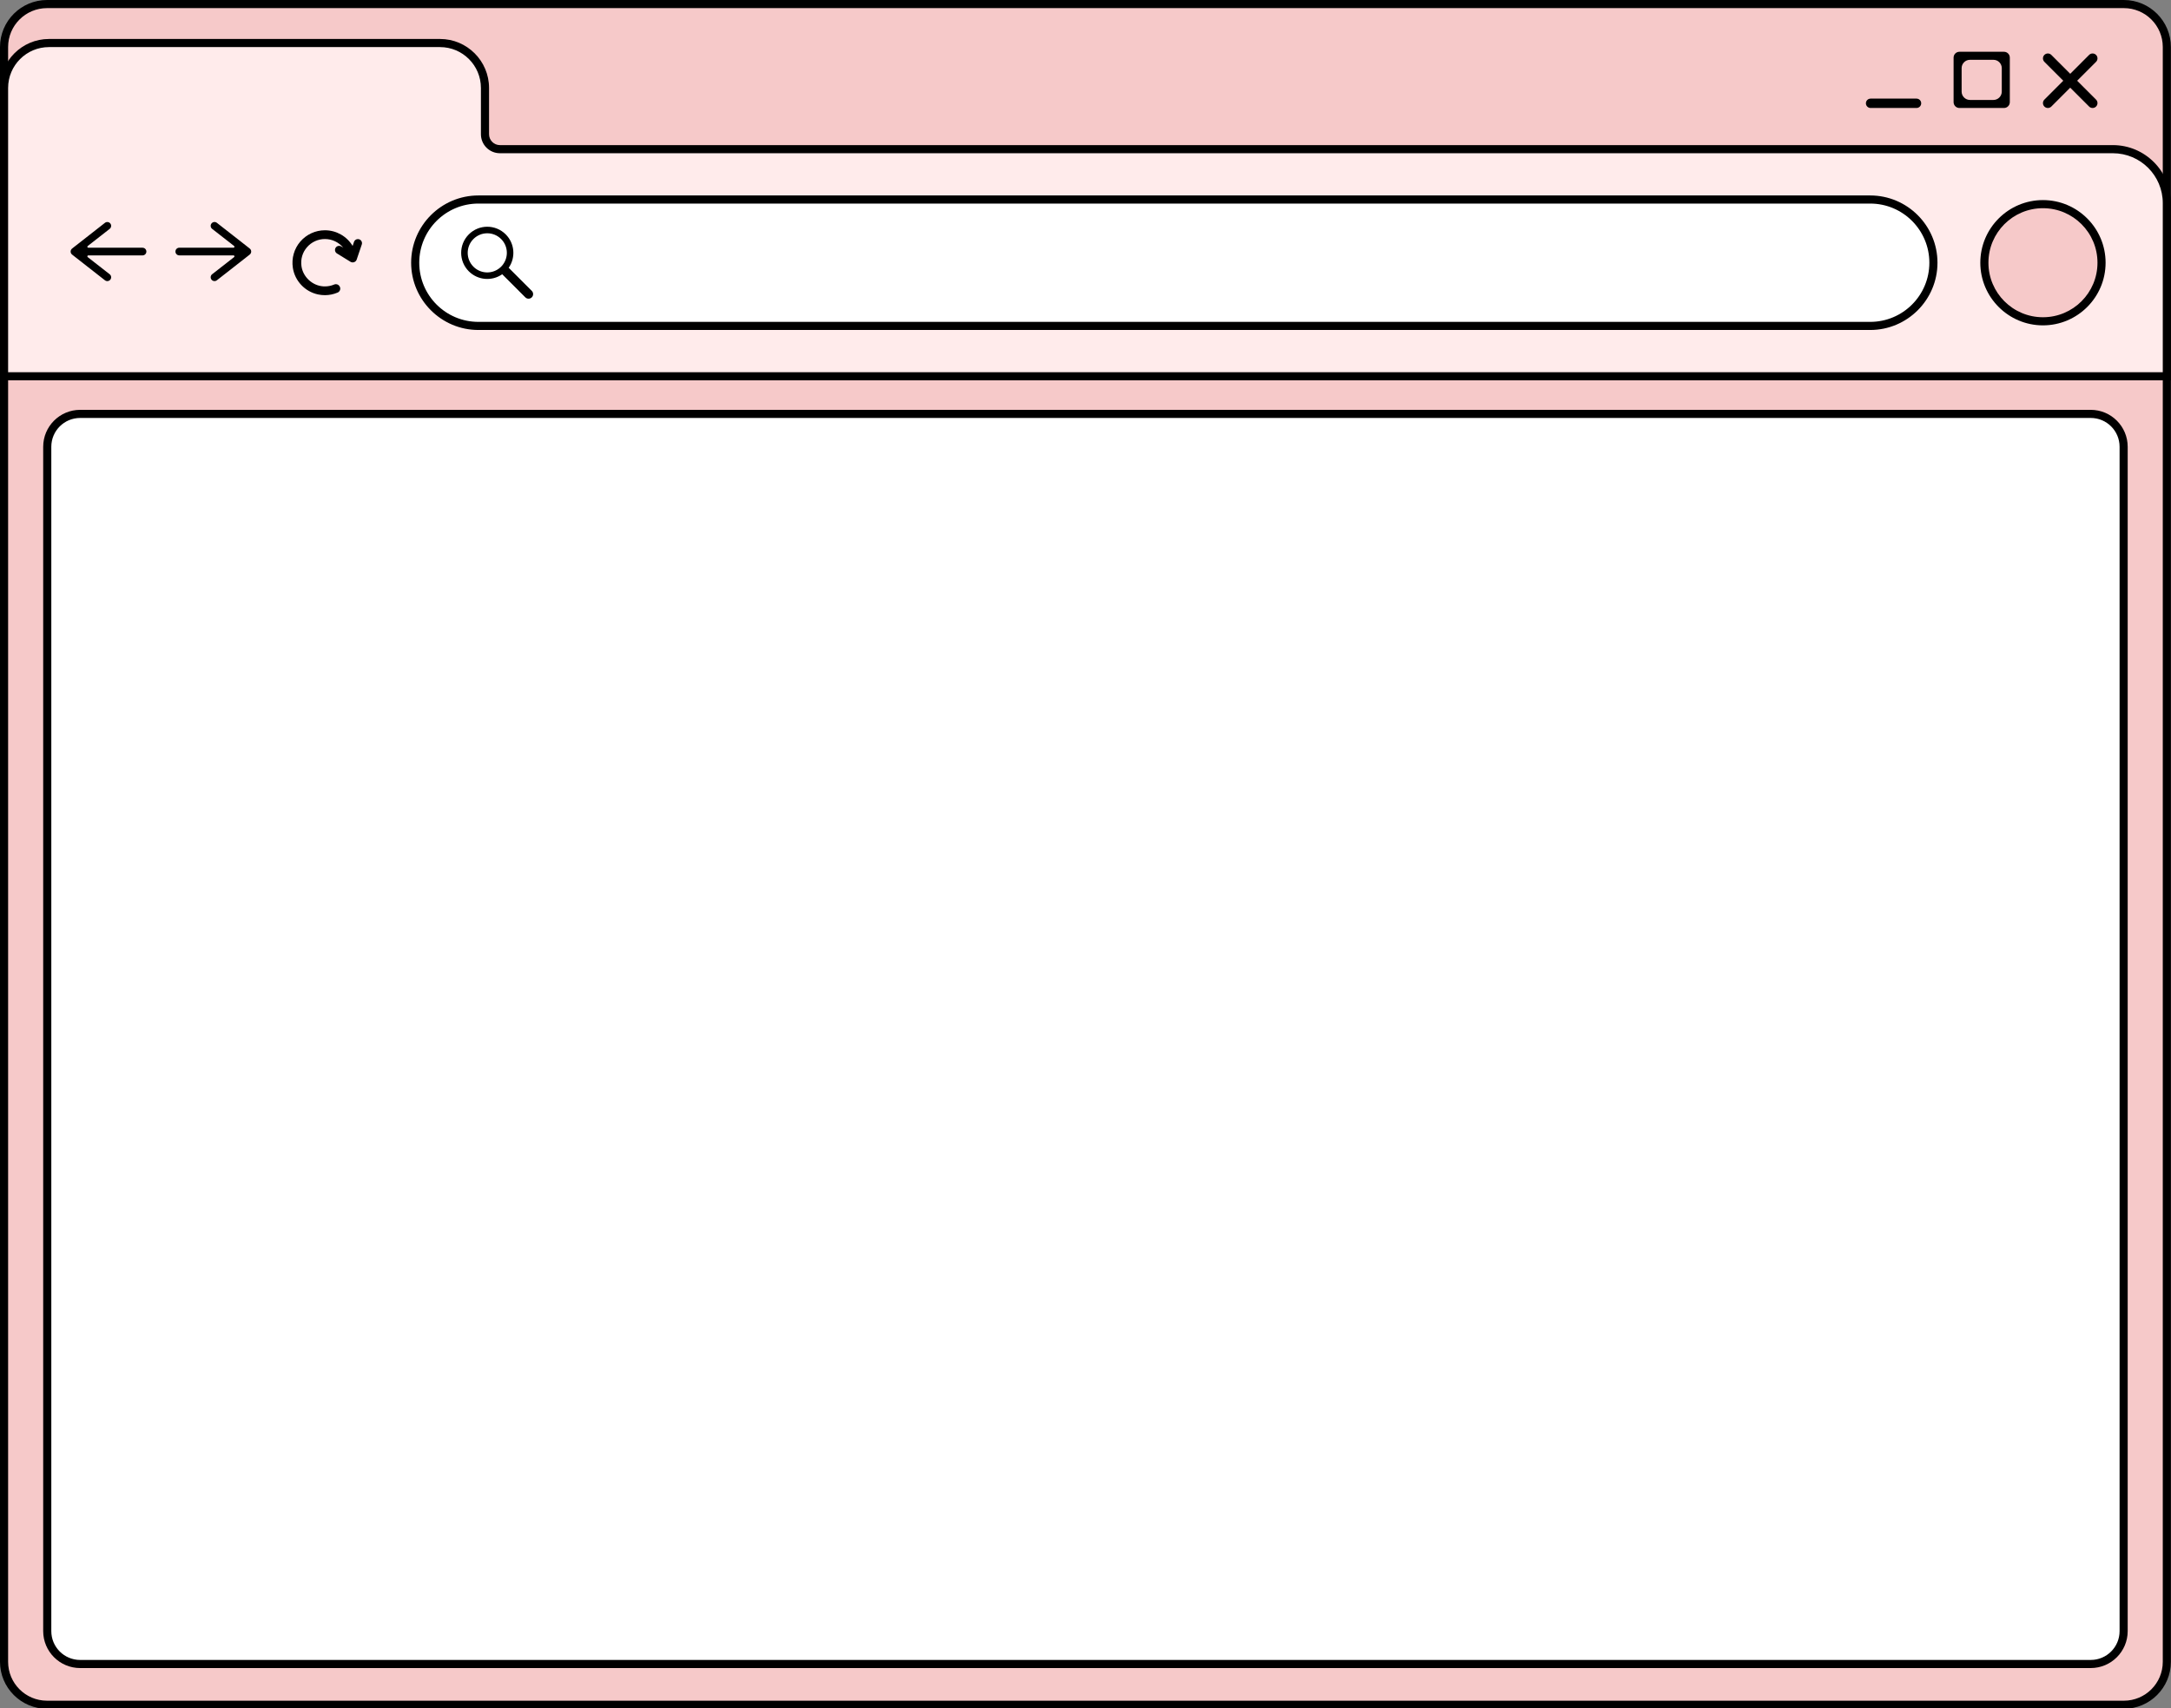 <?xml version="1.0" encoding="UTF-8" standalone="no"?><svg xmlns="http://www.w3.org/2000/svg" xmlns:xlink="http://www.w3.org/1999/xlink" data-name="Layer 2" fill="#000000" height="210.6" preserveAspectRatio="xMidYMid meet" version="1" viewBox="0.0 0.0 267.6 210.6" width="267.6" zoomAndPan="magnify"><rect x="0.0" y="0.0" width="267.6" height="210.6" fill="#808080" stroke="none"/><g data-name="Layer 1"><g><g><g id="change1_1"><path d="m5.798.5h255.993c2.924,0,5.297,2.374,5.297,5.297v199.054c0,2.924-2.374,5.298-5.298,5.298H5.798c-2.924,0-5.298-2.374-5.298-5.298V5.798C.5,2.874,2.874.5,5.798.5Z" fill="#f6c9c9"/></g><g id="change2_1"><path d="m261.79,1c2.65,0,4.797,2.148,4.797,4.797v199.054c0,2.65-2.148,4.797-4.797,4.797H5.797c-2.65,0-4.797-2.148-4.797-4.797V5.797C1,3.148,3.148,1,5.797,1h255.992m0-1H5.797C2.601,0,0,2.601,0,5.797v199.054c0,3.197,2.601,5.797,5.797,5.797h255.992c3.197,0,5.797-2.601,5.797-5.797V5.797c0-3.197-2.601-5.797-5.797-5.797h0Z"/></g></g><g><g id="change3_1"><rect fill="#ffffff" height="154.102" rx="4.053" ry="4.053" width="255.938" x="5.825" y="51.022"/></g><g id="change2_3"><path d="m257.71,51.522c1.962,0,3.553,1.591,3.553,3.553v145.996c0,1.962-1.591,3.553-3.553,3.553H9.877c-1.962,0-3.553-1.591-3.553-3.553V55.075c0-1.962,1.591-3.553,3.553-3.553h247.832m0-1H9.877c-2.51,0-4.553,2.042-4.553,4.553v145.996c0,2.51,2.042,4.553,4.553,4.553h247.832c2.51,0,4.553-2.042,4.553-4.553V55.075c0-2.51-2.042-4.553-4.553-4.553h0Z"/></g></g><g><g id="change4_1"><path d="m.5,46.382V10.845c0-3.055,2.485-5.541,5.541-5.541h48.197c3.056,0,5.541,2.485,5.541,5.541v5.702c0,1.015.826,1.841,1.842,1.841h198.814c3.668,0,6.652,2.984,6.652,6.652v21.342H.5Z" fill="#ffebeb"/></g><g id="change2_2"><path d="m54.238,5.805c2.784,0,5.041,2.257,5.041,5.041v5.702c0,1.293,1.048,2.341,2.341,2.341h198.815c3.398,0,6.152,2.754,6.152,6.152v20.842H1V10.845c0-2.784,2.257-5.041,5.041-5.041h48.198m0-1H6.041C2.71,4.805,0,7.515,0,10.845v36.037h267.587v-21.842c0-3.944-3.208-7.152-7.152-7.152H61.621c-.74,0-1.341-.602-1.341-1.341v-5.702c0-3.331-2.71-6.041-6.041-6.041h0Z"/></g></g><g><g id="change3_2"><path d="m58.969,40.177c-4.297,0-7.792-3.495-7.792-7.792s3.495-7.792,7.792-7.792h171.554c4.297,0,7.792,3.496,7.792,7.792s-3.495,7.792-7.792,7.792H58.969Z" fill="#ffffff"/></g><g id="change2_9"><path d="m230.523,25.094c4.027,0,7.292,3.265,7.292,7.292s-3.265,7.292-7.292,7.292H58.969c-4.027,0-7.292-3.265-7.292-7.292s3.265-7.292,7.292-7.292h171.554m0-1H58.969c-4.572,0-8.292,3.72-8.292,8.292s3.72,8.292,8.292,8.292h171.554c4.572,0,8.292-3.72,8.292-8.292s-3.72-8.292-8.292-8.292h0Z"/></g></g><g><g id="change1_2"><path d="m251.817,39.607c-3.981,0-7.221-3.239-7.221-7.222s3.239-7.221,7.221-7.221,7.222,3.239,7.222,7.221-3.239,7.222-7.222,7.222Z" fill="#f6c9c9"/></g><g id="change2_10"><path d="m251.817,25.665c3.712,0,6.721,3.009,6.721,6.721s-3.009,6.721-6.721,6.721-6.721-3.009-6.721-6.721,3.009-6.721,6.721-6.721m0-1c-4.257,0-7.721,3.464-7.721,7.721s3.464,7.721,7.721,7.721,7.721-3.464,7.721-7.721-3.464-7.721-7.721-7.721h0Z"/></g></g><g id="change2_4"><path d="m22.097,31.481h6.686c.112,0,.161.142.073.211l-2.707,2.113c-.205.16-.242.457-.081.662l.002.002c.16.205.457.241.662.081l3.764-2.945.287-.227c.239-.189.239-.551,0-.74l-.287-.227-3.764-2.945c-.205-.161-.502-.124-.662.081l-.002.002c-.161.205-.124.502.081.662l2.707,2.113c.089.069.04.211-.073.211h-6.686c-.26,0-.472.211-.472.472h0c0,.26.211.472.472.472Z"/></g><g id="change2_5"><path d="m17.571,30.538h-6.686c-.112,0-.161-.142-.073-.211l2.707-2.113c.205-.16.242-.457.081-.662l-.002-.002c-.16-.205-.457-.241-.662-.081l-3.764,2.945-.287.227c-.239.189-.239.551,0,.74l.287.227,3.764,2.945c.205.161.502.124.662-.081l.002-.002c.161-.205.124-.502-.081-.662l-2.707-2.113c-.089-.069-.04-.211.073-.211h6.686c.26,0,.472-.211.472-.472h0c0-.26-.211-.472-.472-.472Z"/></g><g id="change2_6"><path d="m44.567,29.755c-.059-.121-.162-.212-.291-.255-.051-.018-.106-.027-.162-.027-.217,0-.41.138-.48.344l-.169.499c-.717-1.188-2.004-1.93-3.417-1.93-1.165,0-2.27.508-3.033,1.395-.761.885-1.096,2.06-.92,3.224.246,1.628,1.497,2.951,3.113,3.293.278.059.56.088.84.088.543,0,1.072-.109,1.57-.323.132-.057.237-.166.288-.3.05-.132.045-.275-.015-.403-.1-.214-.281-.329-.487-.329-.074,0-.146.015-.215.044-.361.153-.745.231-1.141.231-.07,0-.141-.002-.212-.007-1.342-.092-2.493-1.164-2.678-2.492-.12-.86.124-1.69.687-2.337.555-.638,1.358-1.004,2.203-1.004.896,0,1.714.4,2.257,1.066l-.241-.149c-.081-.049-.172-.075-.265-.076-.04,0-.08.005-.119.014-.131.031-.242.112-.313.227-.146.237-.072.55.166.696l1.673,1.03c.078.048.169.074.262.074.065,0,.128-.012.187-.037.139-.043.259-.159.309-.312l.629-1.859c.044-.128.035-.265-.026-.387Z"/></g><g id="change2_7"><path d="m57.787,28.893c-1.256,1.256-1.258,3.294,0,4.552,1.12,1.12,2.86,1.24,4.116.362l2.848,2.848c.22.22.578.22.798,0s.22-.578,0-.798l-2.848-2.848c.876-1.255.756-2.995-.364-4.115-1.258-1.258-3.294-1.258-4.551-.001Zm4.332,3.534c-.095.16-.213.31-.351.448s-.288.255-.448.351c-.927.572-2.16.455-2.964-.349-.942-.942-.942-2.471,0-3.413.942-.942,2.47-.941,3.412.001.804.804.923,2.035.351,2.963Z"/></g><g id="change2_8"><path d="m236.231,12.156h-5.659c-.319,0-.578.259-.578.577s.259.578.578.578h5.659c.319,0,.578-.259.578-.578s-.259-.577-.578-.577Z"/><path d="m256.033,9.951l2.329-2.329c.114-.114.177-.266.177-.427s-.063-.313-.177-.427c-.235-.235-.619-.236-.855,0l-2.329,2.329-2.329-2.329c-.236-.236-.62-.235-.855,0-.114.114-.177.266-.177.427s.063.313.177.427l2.329,2.329-2.329,2.329c-.236.236-.236.62,0,.855s.619.236.855,0l2.329-2.329,2.329,2.329c.237.237.621.236.855,0,.236-.236.236-.62,0-.855l-2.329-2.329Z"/><path d="m247.012,6.382h-5.49c-.397,0-.72.323-.72.72v5.49c0,.397.323.72.72.72h5.49c.397,0,.72-.323.72-.72v-5.49c0-.397-.323-.72-.72-.72Zm-.27,4.911c0,.567-.461,1.028-1.028,1.028h-2.893c-.567,0-1.028-.461-1.028-1.028v-2.893c0-.567.461-1.028,1.028-1.028h2.893c.567,0,1.028.461,1.028,1.028v2.893Z"/></g></g></g></svg>
